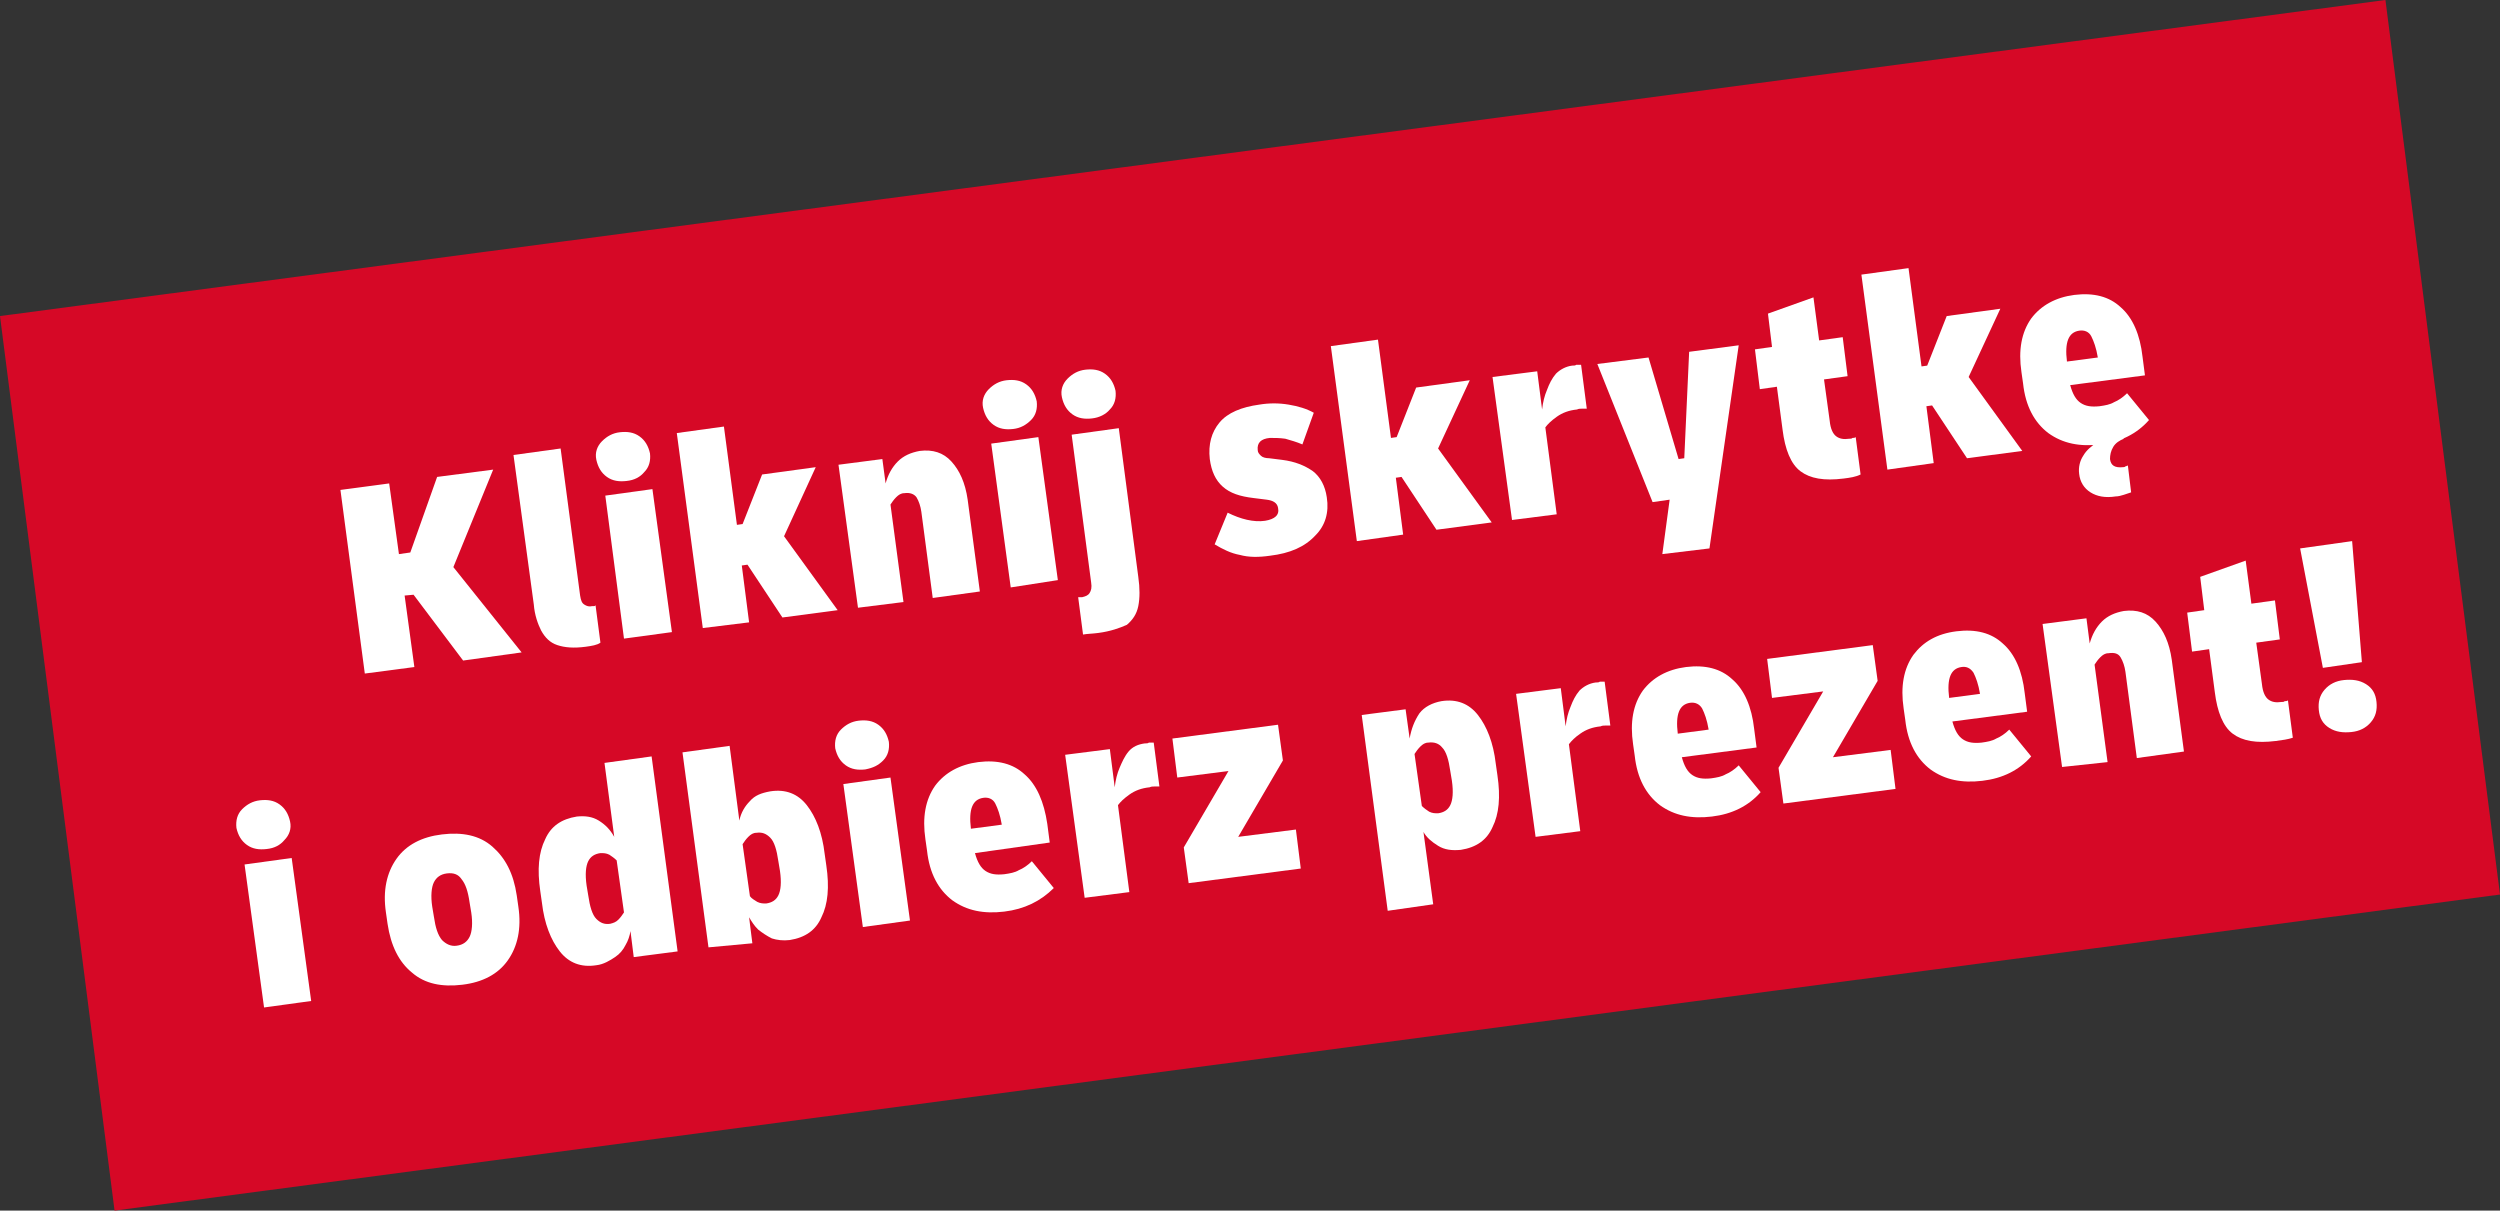 <svg version="1.1" id="Warstwa_1" xmlns="http://www.w3.org/2000/svg" xmlns:xlink="http://www.w3.org/1999/xlink" x="0px" y="0px"
	 viewBox="0 0 307.7 149" enable-background="new 0 0 307.7 149" xml:space="preserve">
<rect x="0" y="0" width="307.7" height="149" fill="#333333" stroke="none"/>
<polygon fill="#D60826" points="293.6,0 0,38.9 14.1,149 307.7,110.1 "/>
<g>
	<path fill="#FFFFFF" d="M44.9,82.9l-3-22.6l6-0.8l1.2,8.7l1.4-0.2l3.3-9.3l6.9-0.9l-4.9,12l8.4,10.5l-7.2,1l-6.1-8.1l-1.1,0.1
		l1.2,8.8L44.9,82.9z"/>
	<path fill="#FFFFFF" d="M72.1,79.6c-1.5,0.2-2.6,0.1-3.5-0.2c-0.9-0.3-1.5-0.9-2-1.8c-0.4-0.8-0.8-1.9-0.9-3.2L63.2,56l5.8-0.8
		l2.4,18.1c0.1,0.6,0.2,0.9,0.5,1.1c0.3,0.2,0.6,0.3,1,0.2c0.1,0,0.1,0,0.2,0c0.1,0,0.1,0,0.2-0.1l0.6,4.6
		C73.5,79.4,72.8,79.5,72.1,79.6z"/>
	<path fill="#FFFFFF" d="M77.1,59.2c-0.9,0.1-1.7,0-2.4-0.5s-1.1-1.2-1.3-2.1s0.1-1.7,0.7-2.3s1.3-1,2.2-1.1c0.9-0.1,1.7,0,2.4,0.5
		c0.7,0.5,1.1,1.2,1.3,2.1c0.1,0.9-0.1,1.7-0.7,2.3C78.8,58.7,78.1,59.1,77.1,59.2z M76.8,78.6L74.5,61l5.8-0.8l2.4,17.6L76.8,78.6z
		"/>
	<path fill="#FFFFFF" d="M86.5,77.3l-3.2-24l5.8-0.8l1.6,12.1l0.7-0.1l2.4-6.1l6.6-0.9L96.5,66l6.6,9.1L96.3,76l-4.3-6.5l-0.7,0.1
		l0.9,7L86.5,77.3z"/>
	<path fill="#FFFFFF" d="M105.6,74.8l-2.4-17.6l5.4-0.7l0.4,3c0.3-1.1,0.8-2,1.5-2.7c0.7-0.7,1.6-1.1,2.7-1.3
		c1.6-0.2,2.9,0.2,3.9,1.3c1,1.1,1.7,2.6,2,4.7l1.5,11.3l-5.8,0.8l-1.4-10.6c-0.1-0.7-0.3-1.3-0.6-1.8c-0.3-0.4-0.8-0.6-1.5-0.5
		c-0.4,0-0.7,0.2-1,0.5c-0.3,0.3-0.5,0.6-0.7,0.9l1.6,12L105.6,74.8z"/>
	<path fill="#FFFFFF" d="M124.7,52.8c-0.9,0.1-1.7,0-2.4-0.5s-1.1-1.2-1.3-2.1s0.1-1.7,0.7-2.3s1.3-1,2.2-1.1c0.9-0.1,1.7,0,2.4,0.5
		c0.7,0.5,1.1,1.2,1.3,2.1c0.1,0.9-0.1,1.7-0.7,2.3S125.6,52.7,124.7,52.8z M124.4,72.3L122,54.6l5.8-0.8l2.4,17.6L124.4,72.3z"/>
	<path fill="#FFFFFF" d="M134.4,51.5c-0.9,0.1-1.7,0-2.4-0.5c-0.7-0.5-1.1-1.2-1.3-2.1s0.1-1.7,0.7-2.3s1.3-1,2.2-1.1s1.7,0,2.4,0.5
		c0.7,0.5,1.1,1.2,1.3,2.1c0.1,0.9-0.1,1.7-0.7,2.3C136.1,51,135.3,51.4,134.4,51.5z M135.2,77.9c-0.7,0.1-1.4,0.1-1.9,0.2l-0.6-4.6
		c0.2,0,0.3,0,0.4,0c0.1,0,0.1,0,0.1,0c0.4-0.1,0.7-0.2,0.9-0.5c0.2-0.3,0.3-0.7,0.2-1.3l-2.4-18.2l5.8-0.8l2.4,18.3
		c0.2,1.4,0.2,2.6,0,3.6c-0.2,1-0.7,1.7-1.4,2.3C137.8,77.3,136.7,77.7,135.2,77.9z"/>
	<path fill="#FFFFFF" d="M156.3,68.4c-1.4,0.2-2.6,0.2-3.7-0.1c-1.1-0.2-2.1-0.7-3.1-1.3l1.6-3.9c1.6,0.8,3.2,1.2,4.6,1
		c1.2-0.2,1.8-0.7,1.6-1.6c-0.1-0.6-0.6-0.9-1.4-1l-1.6-0.2c-1.7-0.2-2.9-0.6-3.8-1.4c-0.9-0.8-1.4-1.9-1.6-3.4
		c-0.2-1.8,0.2-3.3,1.2-4.5s2.7-1.9,4.9-2.2c1.2-0.2,2.4-0.2,3.6,0c1.2,0.2,2.2,0.5,3.1,1l-1.4,3.9c-0.7-0.3-1.4-0.5-2.1-0.7
		c-0.7-0.1-1.3-0.1-1.9-0.1c-1.1,0.1-1.6,0.6-1.5,1.5c0,0.3,0.2,0.5,0.4,0.7c0.2,0.2,0.6,0.3,1,0.3l1.6,0.2c1.6,0.2,2.8,0.7,3.8,1.4
		c0.9,0.7,1.5,1.8,1.7,3.2c0.3,1.9-0.2,3.5-1.4,4.7C160.6,67.3,158.8,68.1,156.3,68.4z"/>
	<path fill="#FFFFFF" d="M167,66.6l-3.2-24l5.8-0.8l1.6,12.1l0.7-0.1l2.4-6.1l6.6-0.9l-3.9,8.4l6.6,9.1l-6.8,0.9l-4.3-6.5l-0.7,0.1
		l0.9,7L167,66.6z"/>
	<path fill="#FFFFFF" d="M186.1,64l-2.4-17.6l5.5-0.7l0.6,4.7c0.1-0.9,0.3-1.7,0.6-2.4c0.3-0.8,0.6-1.4,1.1-2c0.5-0.5,1.2-0.9,2-1
		c0.2,0,0.4,0,0.5-0.1c0.2,0,0.4,0,0.6,0l0.7,5.4c-0.2,0-0.3,0-0.6,0c-0.2,0-0.4,0-0.6,0.1c-1,0.1-1.8,0.4-2.5,0.9s-1.1,0.9-1.4,1.3
		l1.4,10.7L186.1,64z"/>
	<path fill="#FFFFFF" d="M204.6,68.2l0.9-6.7l-2.1,0.3l-6.8-17l6.3-0.8l3.7,12.5l0.7-0.1l0.6-13.1l6.1-0.8l-3.6,25L204.6,68.2z"/>
	<path fill="#FFFFFF" d="M226.9,58.9c-2.4,0.3-4.1,0-5.3-0.9c-1.2-0.9-1.9-2.7-2.2-5.1l-0.7-5.3l-2.1,0.3L216,43l2.1-0.3l-0.5-4.1
		l5.6-2l0.7,5.3l2.9-0.4l0.6,4.8l-2.9,0.4l0.7,5.1c0.1,1,0.4,1.6,0.8,1.9c0.4,0.3,0.9,0.4,1.6,0.3c0.2,0,0.3,0,0.4-0.1
		c0.1,0,0.3,0,0.4-0.1l0.6,4.6C228.4,58.7,227.7,58.8,226.9,58.9z"/>
	<path fill="#FFFFFF" d="M232.3,57.8l-3.2-24l5.8-0.8l1.6,12.1l0.7-0.1l2.4-6.1l6.6-0.9l-3.9,8.4l6.6,9.1l-6.8,0.9l-4.3-6.5
		l-0.7,0.1l0.9,7L232.3,57.8z"/>
	<path fill="#FFFFFF" d="M258.5,54.7c-2.5,0.3-4.6-0.1-6.4-1.4c-1.7-1.3-2.8-3.3-3.1-6.1l-0.2-1.4c-0.4-2.7,0-4.9,1.2-6.6
		c1.2-1.6,3-2.6,5.3-2.9c2.4-0.3,4.3,0.2,5.7,1.5c1.5,1.3,2.4,3.4,2.7,6.1l0.3,2.3l-9.2,1.2c0.3,1.1,0.7,1.8,1.3,2.2
		c0.6,0.4,1.3,0.5,2.3,0.4c0.7-0.1,1.3-0.2,1.8-0.5c0.5-0.2,1.1-0.6,1.6-1.1l2.7,3.3C263,53.4,261,54.4,258.5,54.7z M255.9,40.7
		c-1.3,0.2-1.8,1.4-1.5,3.8l3.8-0.5c-0.2-1.2-0.5-2-0.8-2.6S256.5,40.6,255.9,40.7z M260.4,61.1c-1.3,0.2-2.3,0-3.1-0.5
		c-0.8-0.5-1.3-1.3-1.4-2.3c-0.1-0.8,0.1-1.6,0.5-2.2c0.4-0.7,1-1.2,1.8-1.7c0.8-0.4,1.6-0.7,2.6-0.8l0.6,0.4c-0.5,0.2-1,0.5-1.3,1
		c-0.3,0.5-0.4,1-0.4,1.5c0.1,0.8,0.6,1.1,1.6,1c0.1,0,0.2,0,0.3-0.1c0.1,0,0.2-0.1,0.3-0.1l0.4,3.3c-0.3,0.1-0.6,0.2-0.9,0.3
		C261.1,61,260.7,61.1,260.4,61.1z"/>
</g>
<g>
	<path fill="#FFFFFF" d="M32.8,104.5c-0.9,0.1-1.7,0-2.4-0.5c-0.7-0.5-1.1-1.2-1.3-2.1c-0.1-0.9,0.1-1.7,0.7-2.3
		c0.6-0.6,1.3-1,2.2-1.1c0.9-0.1,1.7,0,2.4,0.5s1.1,1.2,1.3,2.1s-0.1,1.7-0.7,2.3C34.5,104,33.8,104.4,32.8,104.5z M32.5,124
		l-2.4-17.6l5.8-0.8l2.4,17.6L32.5,124z"/>
	<path fill="#FFFFFF" d="M54.4,102.7c2.5-0.3,4.6,0.1,6.2,1.5s2.6,3.3,3,6l0.2,1.4c0.4,2.7-0.1,4.9-1.3,6.6c-1.2,1.7-3.1,2.7-5.6,3
		c-2.5,0.3-4.6-0.1-6.2-1.5c-1.6-1.3-2.6-3.3-3-6l-0.2-1.4c-0.4-2.7,0.1-4.9,1.3-6.6S51.9,103,54.4,102.7z M55,107.5
		c-0.8,0.1-1.3,0.5-1.6,1.1c-0.3,0.6-0.4,1.7-0.2,3l0.2,1.2c0.2,1.4,0.5,2.3,1,2.9c0.5,0.5,1.1,0.8,1.8,0.7c0.8-0.1,1.3-0.5,1.6-1.1
		c0.3-0.6,0.4-1.7,0.2-3l-0.2-1.2c-0.2-1.4-0.5-2.3-1-2.9C56.4,107.6,55.8,107.4,55,107.5z"/>
	<path fill="#FFFFFF" d="M73.4,118.8c-1.9,0.3-3.4-0.3-4.5-1.7c-1.1-1.4-1.9-3.4-2.2-6l-0.2-1.4c-0.4-2.7-0.2-4.8,0.6-6.4
		c0.7-1.6,2-2.5,3.9-2.8c1-0.1,1.9,0,2.7,0.5c0.8,0.5,1.4,1.1,1.9,2l-1.2-9.1l5.8-0.8l3.2,24l-5.4,0.7l-0.4-3.2
		c-0.1,0.6-0.3,1.2-0.6,1.7c-0.3,0.6-0.7,1.1-1.3,1.5S74.3,118.7,73.4,118.8z M72.4,110.2c0.2,1.4,0.5,2.4,1,2.9
		c0.5,0.5,1,0.7,1.7,0.6c0.4-0.1,0.7-0.2,1-0.5c0.3-0.3,0.5-0.6,0.7-0.9l-0.9-6.4c-0.3-0.3-0.6-0.5-0.9-0.7
		c-0.4-0.2-0.7-0.2-1.1-0.2c-0.7,0.1-1.2,0.4-1.5,1c-0.3,0.6-0.4,1.6-0.2,3L72.4,110.2z"/>
	<path fill="#FFFFFF" d="M87.2,116.6l-3.2-24l5.8-0.8L91,101c0.2-1,0.7-1.8,1.3-2.4c0.6-0.7,1.4-1,2.5-1.2c1.9-0.3,3.4,0.3,4.5,1.7
		c1.1,1.4,1.9,3.4,2.2,6l0.2,1.4c0.4,2.7,0.2,4.8-0.6,6.4c-0.7,1.6-2,2.5-3.9,2.8c-0.8,0.1-1.6,0-2.2-0.2c-0.6-0.3-1.2-0.7-1.7-1.1
		c-0.5-0.5-0.8-1-1.1-1.5l0.4,3.2L87.2,116.6z M93.1,102.5c-0.4,0-0.7,0.2-1,0.5c-0.3,0.3-0.5,0.6-0.7,0.9l0.9,6.4
		c0.2,0.3,0.6,0.5,0.9,0.7c0.4,0.2,0.7,0.2,1.1,0.2c0.7-0.1,1.2-0.4,1.5-1s0.4-1.6,0.2-3l-0.2-1.2c-0.2-1.4-0.5-2.4-1-2.9
		C94.3,102.6,93.8,102.4,93.1,102.5z"/>
	<path fill="#FFFFFF" d="M106.5,94.7c-0.9,0.1-1.7,0-2.4-0.5s-1.1-1.2-1.3-2.1c-0.1-0.9,0.1-1.7,0.7-2.3c0.6-0.6,1.3-1,2.2-1.1
		c0.9-0.1,1.7,0,2.4,0.5c0.7,0.5,1.1,1.2,1.3,2.1c0.1,0.9-0.1,1.7-0.7,2.3S107.5,94.5,106.5,94.7z M106.2,114.1l-2.4-17.6l5.8-0.8
		l2.4,17.6L106.2,114.1z"/>
	<path fill="#FFFFFF" d="M123.6,112.2c-2.5,0.3-4.6-0.1-6.4-1.4c-1.7-1.3-2.8-3.3-3.1-6.1l-0.2-1.4c-0.4-2.7,0-4.9,1.2-6.6
		c1.2-1.6,3-2.6,5.3-2.9c2.4-0.3,4.3,0.2,5.7,1.5c1.5,1.3,2.4,3.4,2.8,6.1l0.3,2.3L120,105c0.3,1.1,0.7,1.8,1.3,2.2
		c0.6,0.4,1.3,0.5,2.3,0.4c0.7-0.1,1.3-0.2,1.8-0.5c0.5-0.2,1.1-0.6,1.6-1.1l2.7,3.3C128.1,110.9,126.1,111.9,123.6,112.2z
		 M121,98.2c-1.3,0.2-1.8,1.4-1.5,3.8l3.8-0.5c-0.2-1.2-0.5-2-0.8-2.6S121.6,98.1,121,98.2z"/>
	<path fill="#FFFFFF" d="M133.5,110.5l-2.4-17.6l5.5-0.7l0.6,4.7c0.1-0.9,0.3-1.7,0.6-2.4s0.6-1.4,1.1-2s1.2-0.9,2-1
		c0.2,0,0.4,0,0.5-0.1c0.2,0,0.4,0,0.6,0l0.7,5.4c-0.2,0-0.3,0-0.6,0c-0.2,0-0.4,0-0.6,0.1c-1,0.1-1.8,0.4-2.5,0.9s-1.1,0.9-1.4,1.3
		l1.4,10.7L133.5,110.5z"/>
	<path fill="#FFFFFF" d="M146.3,108.7l-0.6-4.4l5.5-9.4l-6.3,0.8l-0.6-4.8l13-1.7l0.6,4.4l-5.5,9.4l7.1-0.9l0.6,4.8L146.3,108.7z"/>
	<path fill="#FFFFFF" d="M170.8,112.1L167.6,88l5.4-0.7l0.5,3.6c0.2-1.2,0.6-2.2,1.2-3.1c0.6-0.8,1.6-1.3,2.7-1.5
		c1.9-0.3,3.4,0.3,4.5,1.7c1.1,1.4,1.9,3.4,2.2,6l0.2,1.4c0.4,2.7,0.2,4.8-0.6,6.4c-0.7,1.6-2,2.5-3.9,2.8c-1.1,0.1-2,0-2.8-0.5
		c-0.8-0.5-1.4-1-1.8-1.7l1.2,8.9L170.8,112.1z M175.8,91.4c-0.4,0-0.7,0.2-1,0.5c-0.3,0.3-0.5,0.6-0.7,0.9l0.9,6.4
		c0.3,0.3,0.6,0.5,0.9,0.7c0.4,0.2,0.7,0.2,1.1,0.2c0.7-0.1,1.2-0.4,1.5-1s0.4-1.6,0.2-3l-0.2-1.2c-0.2-1.4-0.5-2.4-1-2.9
		C177.1,91.5,176.5,91.3,175.8,91.4z"/>
	<path fill="#FFFFFF" d="M189,103l-2.4-17.6l5.5-0.7l0.6,4.7c0.1-0.9,0.3-1.7,0.6-2.4c0.3-0.8,0.6-1.4,1.1-2c0.5-0.5,1.2-0.9,2-1
		c0.2,0,0.4,0,0.5-0.1c0.2,0,0.4,0,0.6,0l0.7,5.4c-0.2,0-0.3,0-0.6,0c-0.2,0-0.4,0-0.6,0.1c-1,0.1-1.8,0.4-2.5,0.9
		c-0.6,0.4-1.1,0.9-1.4,1.3l1.4,10.7L189,103z"/>
	<path fill="#FFFFFF" d="M210.7,100.5c-2.5,0.3-4.6-0.1-6.4-1.4c-1.7-1.3-2.8-3.3-3.1-6.1l-0.2-1.4c-0.4-2.7,0-4.9,1.2-6.6
		c1.2-1.6,3-2.6,5.3-2.9c2.4-0.3,4.3,0.2,5.7,1.5c1.5,1.3,2.4,3.4,2.7,6.1l0.3,2.3l-9.2,1.2c0.3,1.1,0.7,1.8,1.3,2.2
		c0.6,0.4,1.3,0.5,2.3,0.4c0.7-0.1,1.3-0.2,1.8-0.5c0.5-0.2,1.1-0.6,1.6-1.1l2.7,3.3C215.2,99.2,213.2,100.2,210.7,100.5z M208,86.5
		c-1.3,0.2-1.8,1.4-1.5,3.8l3.8-0.5c-0.2-1.2-0.5-2-0.8-2.6C209.2,86.7,208.7,86.4,208,86.5z"/>
	<path fill="#FFFFFF" d="M219.5,98.9l-0.6-4.4l5.5-9.4l-6.3,0.8l-0.6-4.8l13-1.7l0.6,4.4l-5.5,9.4l7.1-0.9l0.6,4.8L219.5,98.9z"/>
	<path fill="#FFFFFF" d="M244,96.1c-2.5,0.3-4.6-0.1-6.4-1.4c-1.7-1.3-2.8-3.3-3.1-6.1l-0.2-1.4c-0.4-2.7,0-4.9,1.2-6.6
		c1.2-1.6,2.9-2.6,5.3-2.9c2.4-0.3,4.3,0.2,5.7,1.5c1.5,1.3,2.4,3.4,2.7,6.1l0.3,2.3l-9.2,1.2c0.3,1.1,0.7,1.8,1.3,2.2
		s1.3,0.5,2.3,0.4c0.7-0.1,1.3-0.2,1.8-0.5c0.5-0.2,1.1-0.6,1.6-1.1l2.7,3.3C248.5,94.8,246.5,95.8,244,96.1z M241.4,82.1
		c-1.3,0.2-1.8,1.4-1.5,3.8l3.8-0.5c-0.2-1.2-0.5-2-0.8-2.6C242.5,82.2,242,82,241.4,82.1z"/>
	<path fill="#FFFFFF" d="M253.8,94.4l-2.4-17.6l5.4-0.7l0.4,3.1c0.3-1.1,0.8-2,1.5-2.7c0.7-0.7,1.6-1.1,2.7-1.3
		c1.6-0.2,2.9,0.2,3.9,1.3c1,1.1,1.7,2.6,2,4.7l1.5,11.3l-5.8,0.8l-1.4-10.6c-0.1-0.7-0.3-1.3-0.6-1.8s-0.8-0.6-1.5-0.5
		c-0.4,0-0.7,0.2-1,0.5c-0.3,0.3-0.5,0.6-0.7,0.9l1.6,12L253.8,94.4z"/>
	<path fill="#FFFFFF" d="M280.1,91.2c-2.4,0.3-4.1,0-5.3-0.9c-1.2-0.9-1.9-2.7-2.2-5.1l-0.7-5.3l-2.1,0.3l-0.6-4.8l2.1-0.3l-0.5-4.1
		l5.6-2l0.7,5.3l2.9-0.4l0.6,4.8l-2.9,0.4l0.7,5.1c0.1,1,0.4,1.6,0.8,1.9c0.4,0.3,0.9,0.4,1.6,0.3c0.2,0,0.3,0,0.4-0.1
		c0.1,0,0.3,0,0.4-0.1l0.6,4.6C281.6,91,280.9,91.1,280.1,91.2z"/>
	<path fill="#FFFFFF" d="M285.9,82.2l-2.8-14.7l6.4-0.9l1.2,14.9L285.9,82.2z M289.4,90.1c-1,0.1-1.9,0-2.7-0.5
		c-0.8-0.5-1.2-1.2-1.3-2.2c-0.1-1,0.1-1.8,0.7-2.5c0.6-0.7,1.4-1.1,2.4-1.2c1-0.1,1.9,0,2.7,0.5c0.8,0.5,1.2,1.2,1.3,2.2
		c0.1,1-0.1,1.8-0.7,2.5C291.2,89.6,290.4,90,289.4,90.1z"/>
</g>
</svg>
